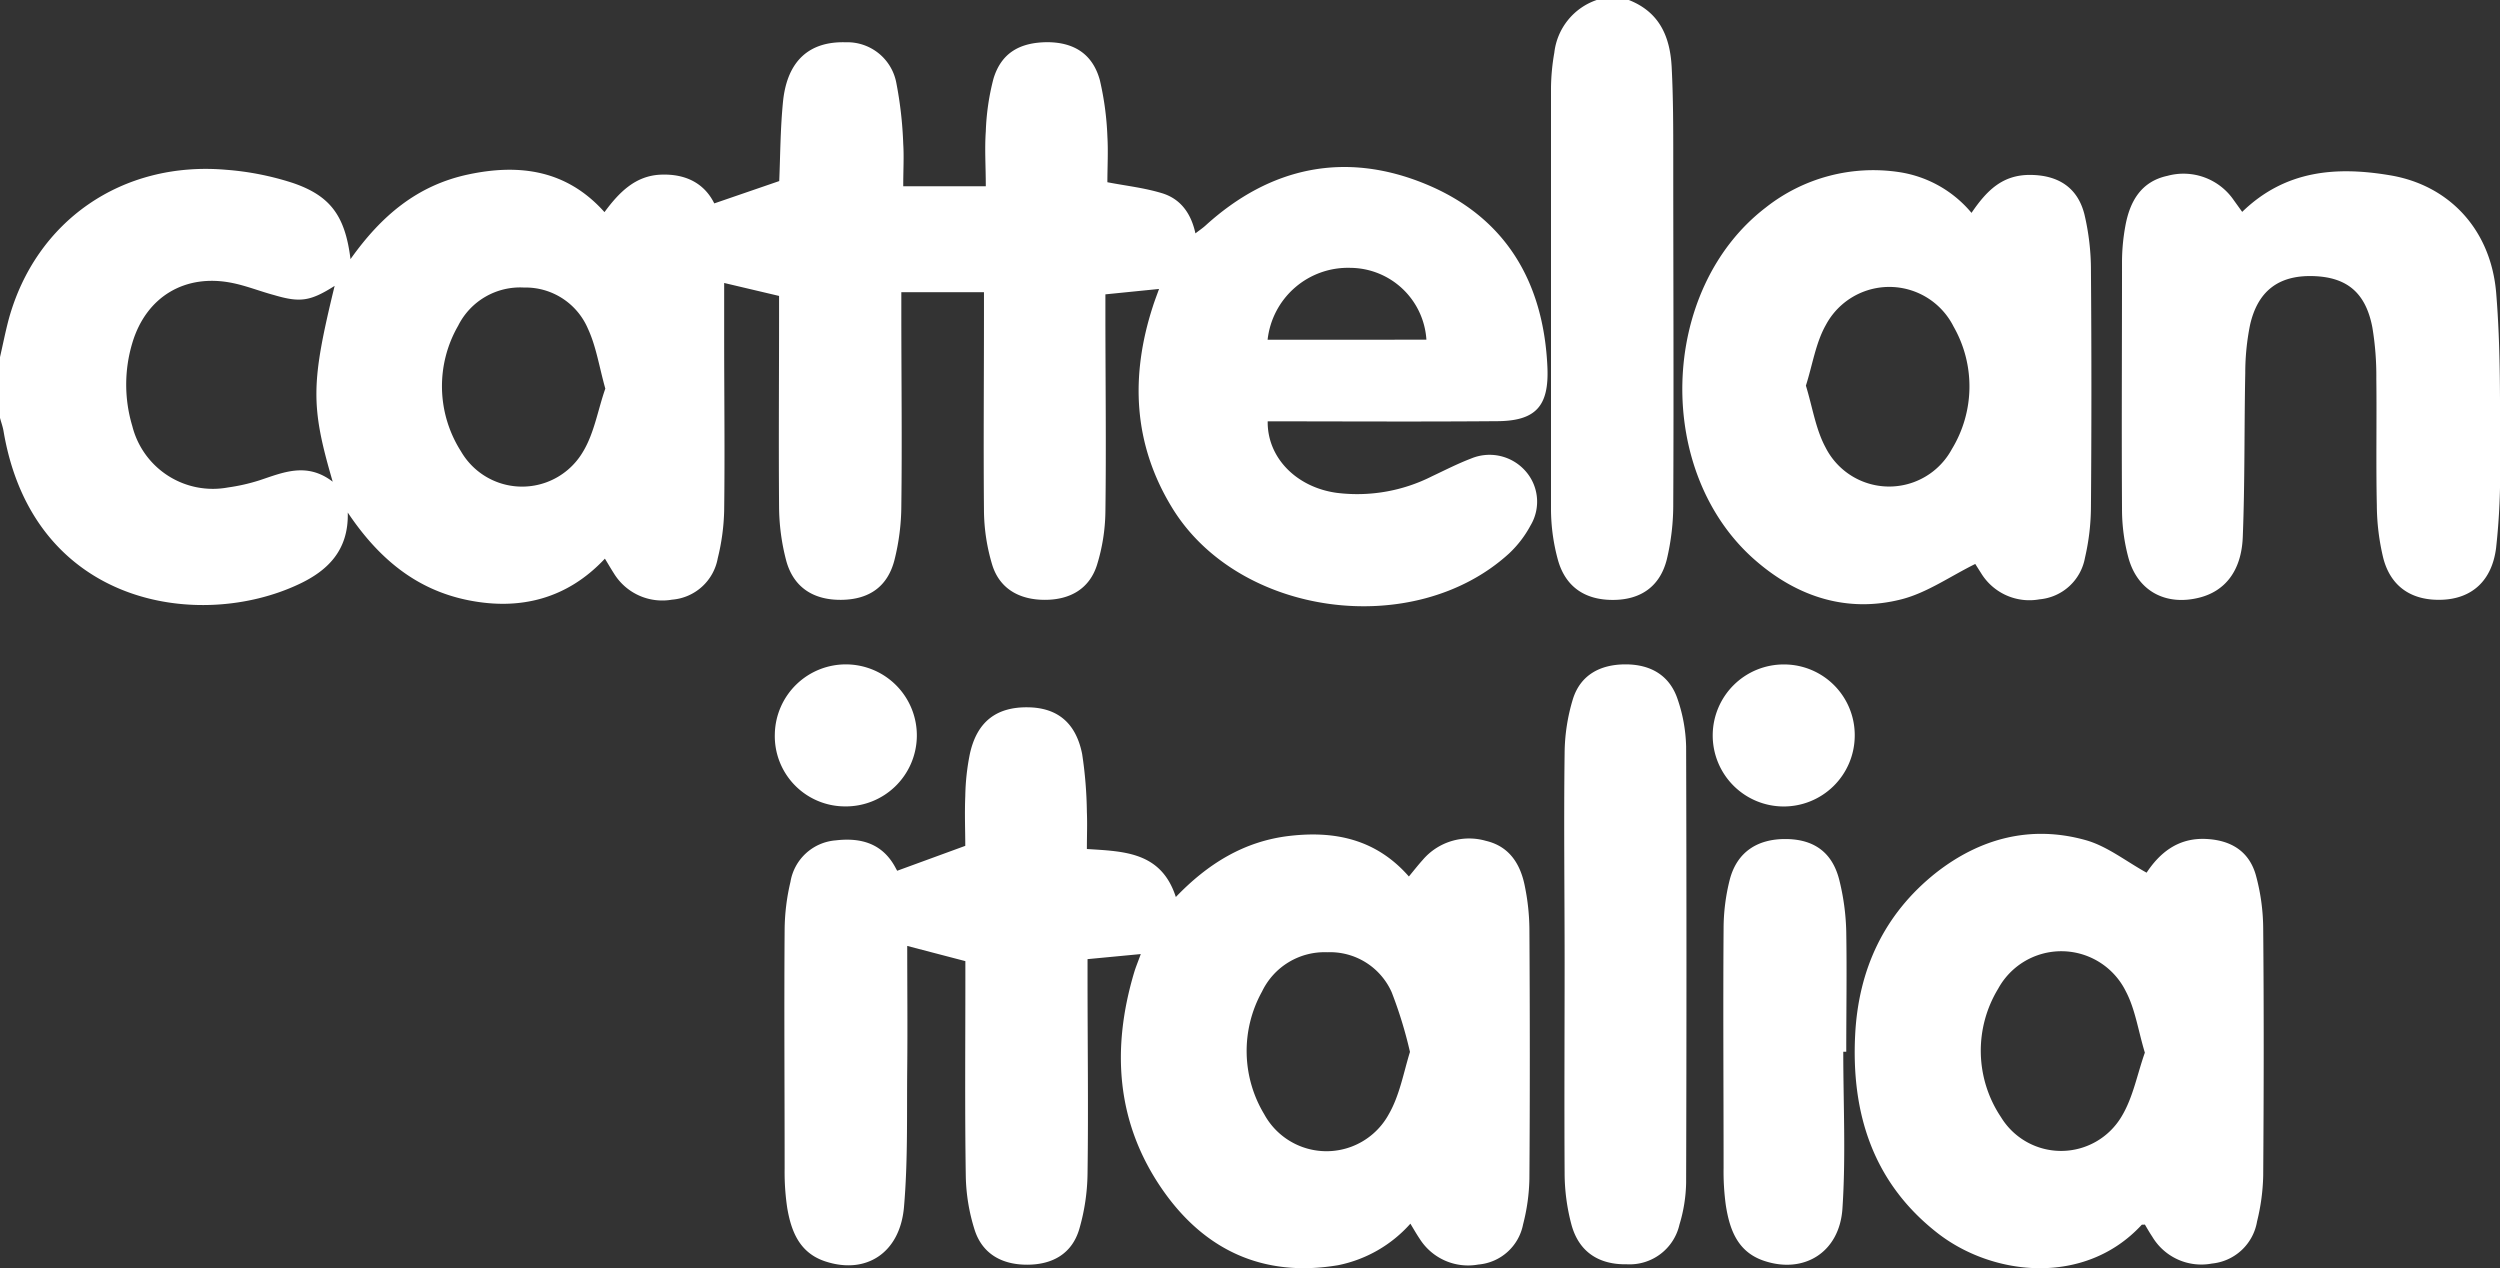 <?xml version="1.0" encoding="UTF-8"?> <svg xmlns="http://www.w3.org/2000/svg" viewBox="0 0 301 152.69"><rect x="0" y="0" width="301" height="152.69" fill="#333333" stroke="none"/><defs><style>.cls-1{fill:#fff;}</style></defs><title>Cattelan-marca</title><g id="Capa_2" data-name="Capa 2"><g id="Gràfica"><path class="cls-1" d="M180.16,50.71c4.73,0,6.35-1.78,6.15-6.48-.45-10.3-5.06-18.12-14.69-22.08s-18.67-2.09-26.47,5c-.34.31-.72.56-1.22.95-.54-2.49-1.85-4.19-4.06-4.85s-4.27-.87-6.54-1.31c0-1.81.11-3.68,0-5.53a35.65,35.65,0,0,0-.91-6.77c-.86-3.11-3.06-4.52-6.24-4.56-3.39,0-5.63,1.29-6.57,4.41a28.93,28.93,0,0,0-.92,6.33c-.15,2.12,0,4.25,0,6.61h-9.94c0-2,.1-3.55,0-5.1a47,47,0,0,0-.85-7.44,6,6,0,0,0-6.08-4.8c-4.38-.13-7,2.23-7.53,7-.34,3.32-.34,6.68-.47,9.71L86,24.49c-1.19-2.4-3.42-3.59-6.46-3.46s-5,2.12-6.76,4.51C68.25,20.47,62.58,19.69,56.4,21S45.89,26,42.2,31.2c-.64-5.19-2.4-7.64-7-9.19a34.42,34.42,0,0,0-8-1.57c-12.5-1.07-22.9,6.15-26.15,18C.65,39.94.35,41.48,0,43v7.31c.14.54.34,1.07.43,1.62C4,73,24,76,36,70.33c3.36-1.58,6-4,5.87-8.62,3.71,5.54,8.24,9.29,14.48,10.55s11.93-.14,16.48-5c.41.67.73,1.23,1.08,1.77a6.83,6.83,0,0,0,7,3.17,6.08,6.08,0,0,0,5.51-5,26.15,26.15,0,0,0,.77-5.72c.09-7,0-13.9,0-20.86V34.07l6.61,1.56c0,.59,0,1.36,0,2.13,0,7.74-.06,15.48,0,23.22a26,26,0,0,0,.87,6.56c.89,3.21,3.3,4.72,6.64,4.68s5.54-1.59,6.37-4.74a27.22,27.22,0,0,0,.84-6.57c.1-7.74,0-15.48,0-23.22V35.18h9.95v2.68c0,7.88-.07,15.77,0,23.65a23.21,23.21,0,0,0,1,6.52c.89,2.84,3.24,4.19,6.33,4.19s5.4-1.37,6.29-4.24a22.59,22.59,0,0,0,1-6.32c.11-8,0-16.05,0-24.08V35.44l6.46-.65c-.28.78-.53,1.42-.74,2.08-2.73,8.4-2.38,16.56,2.28,24.21,8,13.18,29.16,16,40.6,5.56a13.07,13.07,0,0,0,2.59-3.38,5.56,5.56,0,0,0-.67-6.61,5.76,5.76,0,0,0-6.5-1.44c-1.6.61-3.14,1.4-4.69,2.13a19.94,19.94,0,0,1-11.47,2c-4.85-.66-8.38-4.23-8.32-8.61h2.34C163.54,50.74,171.85,50.78,180.16,50.71ZM40.06,58c-3.13-2.41-6-1.1-8.85-.16a22.77,22.77,0,0,1-3.76.85,10,10,0,0,1-11.52-7.39,17.37,17.37,0,0,1,0-10c1.67-5.6,6.4-8.42,12.14-7.21,1.67.35,3.29,1,4.94,1.44,3.12.92,4.35.75,7.28-1.11C37.43,46.17,37.38,48.84,40.06,58Zm30.19-3.71a8.5,8.5,0,0,1-14.75.05,14.58,14.58,0,0,1-.34-15.12,8.34,8.34,0,0,1,7.93-4.6,8.16,8.16,0,0,1,7.69,4.94c1,2.15,1.36,4.59,2.1,7.23C72,49.29,71.57,52.06,70.24,54.31Zm82.37-13.39a9.73,9.73,0,0,1,10-8.65,9.24,9.24,0,0,1,9.12,8.65Z"></path><path class="cls-1" d="M194.19,72.23c3.32,0,5.66-1.59,6.49-4.86a28.52,28.52,0,0,0,.78-6.79c.07-13.83,0-27.66,0-41.49,0-3.65,0-7.31-.19-11S199.8,1.45,196.11,0h-3.87a7.61,7.61,0,0,0-5.1,6.34,25.91,25.91,0,0,0-.4,4.27q0,25.36,0,50.72a23.38,23.38,0,0,0,.85,6.14C188.51,70.69,190.87,72.24,194.19,72.23Z"></path><path class="cls-1" d="M183.61,106.8c-.51-2.69-1.82-4.88-4.7-5.56a7.33,7.33,0,0,0-7.61,2.29c-.55.61-1.06,1.26-1.67,2-3.93-4.48-8.87-5.52-14.35-4.89S145.41,104,141.57,108c-1.76-5.46-6.26-5.49-10.71-5.78,0-1.6.06-3,0-4.44a50.35,50.35,0,0,0-.57-7c-.75-3.77-3-5.57-6.51-5.62-3.79-.06-6.14,1.71-7,5.57a27.72,27.72,0,0,0-.56,5.11c-.09,2.13,0,4.27,0,6l-8.2,3c.11.19,0,0-.15-.27-1.55-3-4.16-3.75-7.25-3.39a6,6,0,0,0-5.45,5,25.72,25.72,0,0,0-.7,5.73c-.07,9.6,0,19.2,0,28.8a29,29,0,0,0,.31,4.71c.48,2.85,1.49,5.43,4.58,6.45,4.9,1.62,9-1,9.48-6.54s.33-11.16.39-16.74c.05-4.93,0-9.85,0-14.7l7,1.83v2.22c0,7.88-.07,15.76.05,23.64a22.74,22.74,0,0,0,1.07,6.51c.92,2.85,3.25,4.19,6.34,4.18s5.38-1.36,6.25-4.27a25,25,0,0,0,1-6.74c.11-7.81,0-15.62,0-23.43v-2.35l6.41-.61c-.32.89-.6,1.55-.8,2.22-2.74,9.2-2.16,18.08,3.38,26.1,5.06,7.32,12.16,10.66,21.18,9.14a15.8,15.8,0,0,0,8.7-5c.44.73.76,1.29,1.12,1.82a6.89,6.89,0,0,0,7.06,3.1,6,6,0,0,0,5.39-4.84,23.58,23.58,0,0,0,.76-5.5c.07-10,.06-20.06,0-30.09A26.78,26.78,0,0,0,183.61,106.8Zm-16.4,27.35a8.54,8.54,0,0,1-15,0,14.75,14.75,0,0,1-.26-14.77,8.35,8.35,0,0,1,7.85-4.73,8.12,8.12,0,0,1,7.76,4.82,51.79,51.79,0,0,1,2.2,7.18C169,129.1,168.52,131.88,167.21,134.15Z"></path><path class="cls-1" d="M211.56,67.65c5,4.27,10.93,6.16,17.4,4.5,3.06-.79,5.81-2.74,8.86-4.25.06.09.39.62.73,1.15a6.81,6.81,0,0,0,7,3.11,6.11,6.11,0,0,0,5.48-5,27.72,27.72,0,0,0,.72-6.16q.11-14.19,0-28.37a29.21,29.21,0,0,0-.78-6.8c-.81-3.25-3.16-4.75-6.53-4.77s-5.25,1.9-7.07,4.57a14.07,14.07,0,0,0-8.66-4.9A20.88,20.88,0,0,0,212.58,25C199.67,34.91,199.11,57.09,211.56,67.65Zm8.27-28.52a8.66,8.66,0,0,1,15.38.19A14.52,14.52,0,0,1,235,54.08a8.58,8.58,0,0,1-15.21-.22c-1.18-2.19-1.56-4.81-2.36-7.43C218.23,43.92,218.61,41.29,219.83,39.13Z"></path><path class="cls-1" d="M271.6,105.35c-.82-2.87-3-4.2-6-4.34-3.43-.16-5.61,1.74-7.15,4.06-2.5-1.38-4.76-3.2-7.34-3.92-6.55-1.83-12.65-.26-18,3.92-6.3,5-9.36,11.7-9.75,19.55-.47,9.4,2.13,17.73,9.85,23.79,6.71,5.28,17.82,6.45,24.64-.93.07-.07.25,0,.39-.05.29.49.58,1,.89,1.46a6.87,6.87,0,0,0,7.19,3.24,6.11,6.11,0,0,0,5.43-5.07,25,25,0,0,0,.74-5.51c.07-9.88.09-19.77,0-29.65A24.91,24.91,0,0,0,271.6,105.35Zm-16.17,29.09a8.47,8.47,0,0,1-14.5.08,14.36,14.36,0,0,1-.35-15.48,8.66,8.66,0,0,1,15.37.32c1.13,2.14,1.48,4.69,2.29,7.38C257.32,129.33,256.82,132.15,255.43,134.44Z"></path><path class="cls-1" d="M301,55.27c0-6.65.09-13.33-.46-20-.64-7.67-5.7-13-12.81-14.17-6.44-1.08-12.59-.62-17.77,4.41l-1-1.39a7.34,7.34,0,0,0-8-2.95c-3.16.68-4.52,3.06-5.06,6a24.34,24.34,0,0,0-.41,4.26c0,10-.06,19.91,0,29.87a22.55,22.55,0,0,0,.79,5.92c1.13,4,4.53,5.75,8.54,4.73,3.07-.78,5.05-3.21,5.21-7.29.26-6.58.17-13.17.3-19.76a29.13,29.13,0,0,1,.57-5.75c.92-4.11,3.44-6,7.5-5.91s6.41,1.89,7.23,6.17a35.59,35.59,0,0,1,.48,6.19c.06,5.08-.05,10.17.06,15.25a27.68,27.68,0,0,0,.78,6.36c.91,3.48,3.48,5.14,7.08,5s6-2.29,6.5-6.24A82.12,82.12,0,0,0,301,55.27Z"></path><path class="cls-1" d="M202,84.23c-.94-2.87-3.2-4.24-6.29-4.24s-5.43,1.31-6.33,4.17a22.94,22.94,0,0,0-1,6.52c-.11,8.38,0,16.77,0,25.16s-.05,16.91,0,25.37a24.22,24.22,0,0,0,.85,6.34c.92,3.22,3.31,4.73,6.64,4.67a6.15,6.15,0,0,0,6.34-4.79,18.31,18.31,0,0,0,.8-5.06q.08-26.23,0-52.46A18.82,18.82,0,0,0,202,84.23Z"></path><path class="cls-1" d="M221.43,105.87c-.86-3.31-3.1-4.84-6.46-4.85s-5.82,1.54-6.7,4.86a24.09,24.09,0,0,0-.75,5.94c-.07,9.6,0,19.2,0,28.8a29.75,29.75,0,0,0,.27,4.5c.46,2.93,1.41,5.61,4.59,6.68,4.8,1.62,9.1-1,9.45-6.29.42-6.27.1-12.59.1-18.88h.36c0-4.8.08-9.6,0-14.4A28.15,28.15,0,0,0,221.43,105.87Z"></path><path class="cls-1" d="M101.67,97.09a8.55,8.55,0,1,0-8.38-8.74A8.46,8.46,0,0,0,101.67,97.09Z"></path><path class="cls-1" d="M214.85,80a8.55,8.55,0,1,0,8.46,8.64A8.51,8.51,0,0,0,214.85,80Z"></path></g></g></svg> 
